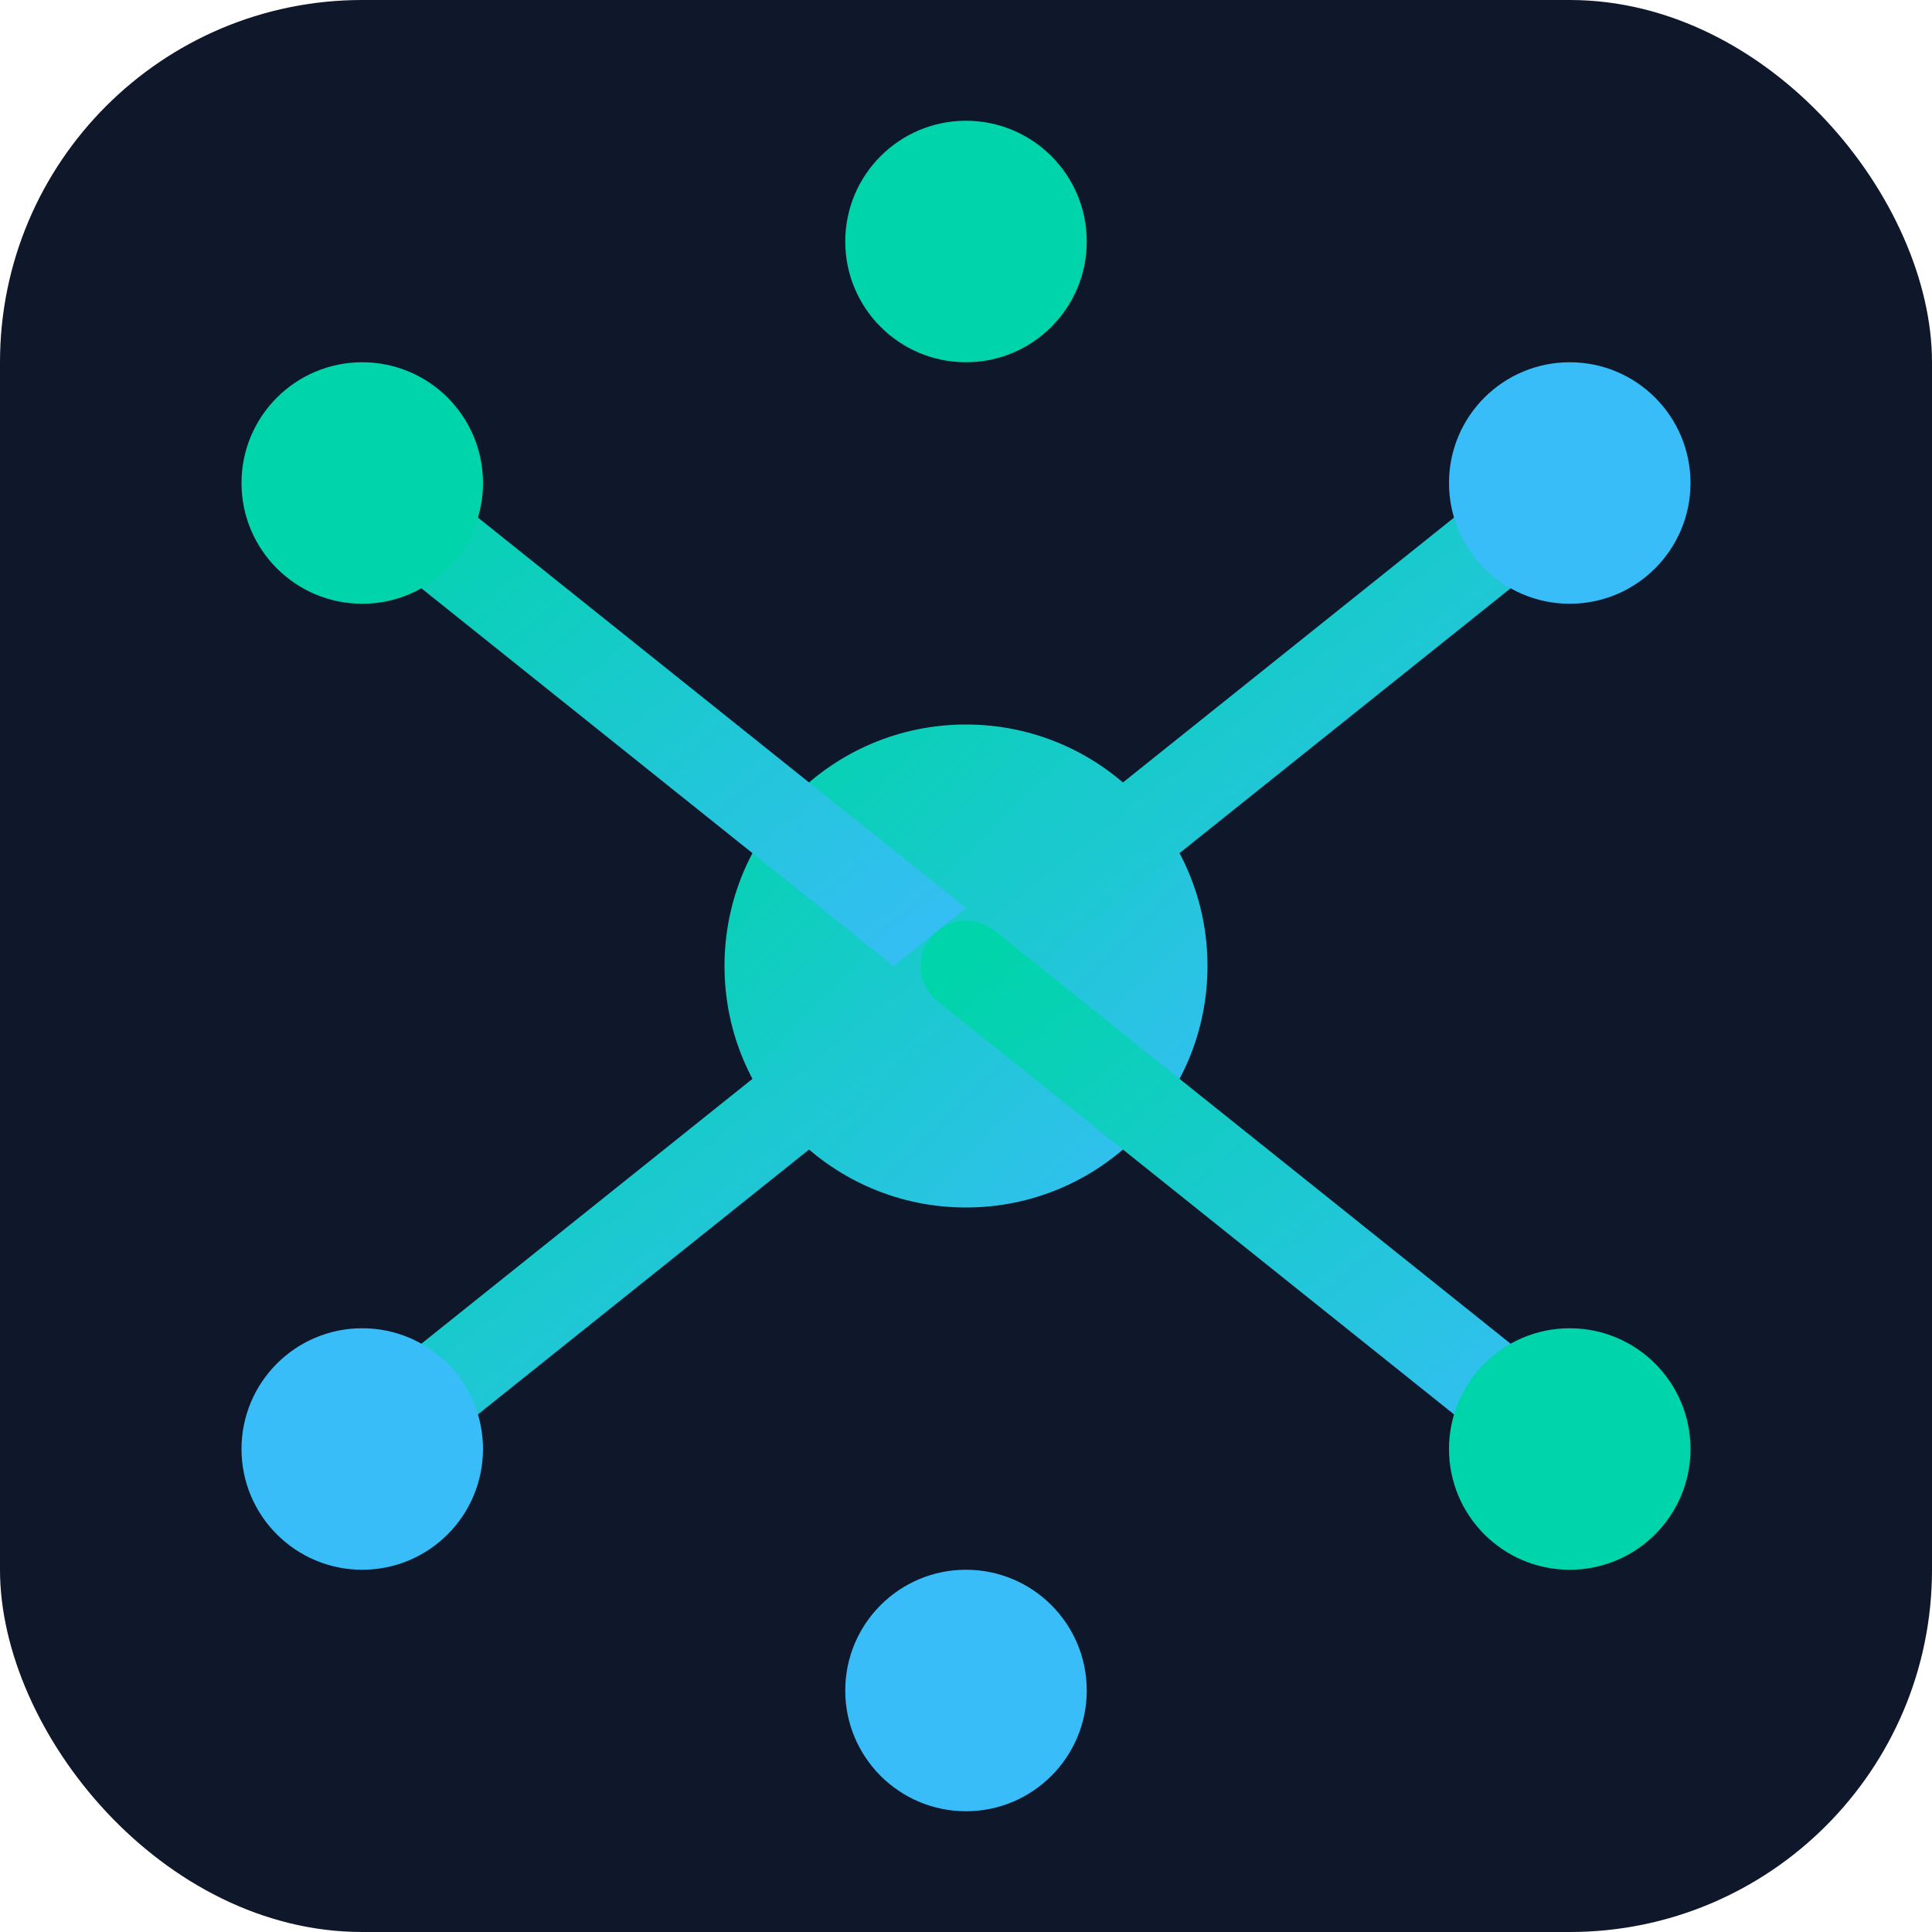 <svg xmlns="http://www.w3.org/2000/svg" viewBox="0 0 32 32">
  <defs>
    <linearGradient id="fav-grad" x1="0%" y1="0%" x2="100%" y2="100%">
      <stop offset="0%" style="stop-color:#00d4aa"/>
      <stop offset="100%" style="stop-color:#38bdf8"/>
    </linearGradient>
  </defs>
  <!-- Tło -->
  <rect width="32" height="32" rx="6" fill="#0f172a"/>
  <!-- Centralny węzeł -->
  <circle cx="16" cy="16" r="4" fill="url(#fav-grad)"/>
  <!-- Linie połączeń -->
  <line x1="16" y1="16" x2="6" y2="8" stroke="url(#fav-grad)" stroke-width="1.5" stroke-linecap="round"/>
  <line x1="16" y1="16" x2="26" y2="8" stroke="url(#fav-grad)" stroke-width="1.5" stroke-linecap="round"/>
  <line x1="16" y1="16" x2="6" y2="24" stroke="url(#fav-grad)" stroke-width="1.5" stroke-linecap="round"/>
  <line x1="16" y1="16" x2="26" y2="24" stroke="url(#fav-grad)" stroke-width="1.5" stroke-linecap="round"/>
  <line x1="16" y1="16" x2="16" y2="4" stroke="url(#fav-grad)" stroke-width="1.5" stroke-linecap="round"/>
  <line x1="16" y1="16" x2="16" y2="28" stroke="url(#fav-grad)" stroke-width="1.5" stroke-linecap="round"/>
  <!-- Węzły końcowe -->
  <circle cx="6" cy="8" r="2" fill="#00d4aa"/>
  <circle cx="26" cy="8" r="2" fill="#38bdf8"/>
  <circle cx="6" cy="24" r="2" fill="#38bdf8"/>
  <circle cx="26" cy="24" r="2" fill="#00d4aa"/>
  <circle cx="16" cy="4" r="2" fill="#00d4aa"/>
  <circle cx="16" cy="28" r="2" fill="#38bdf8"/>
</svg>
